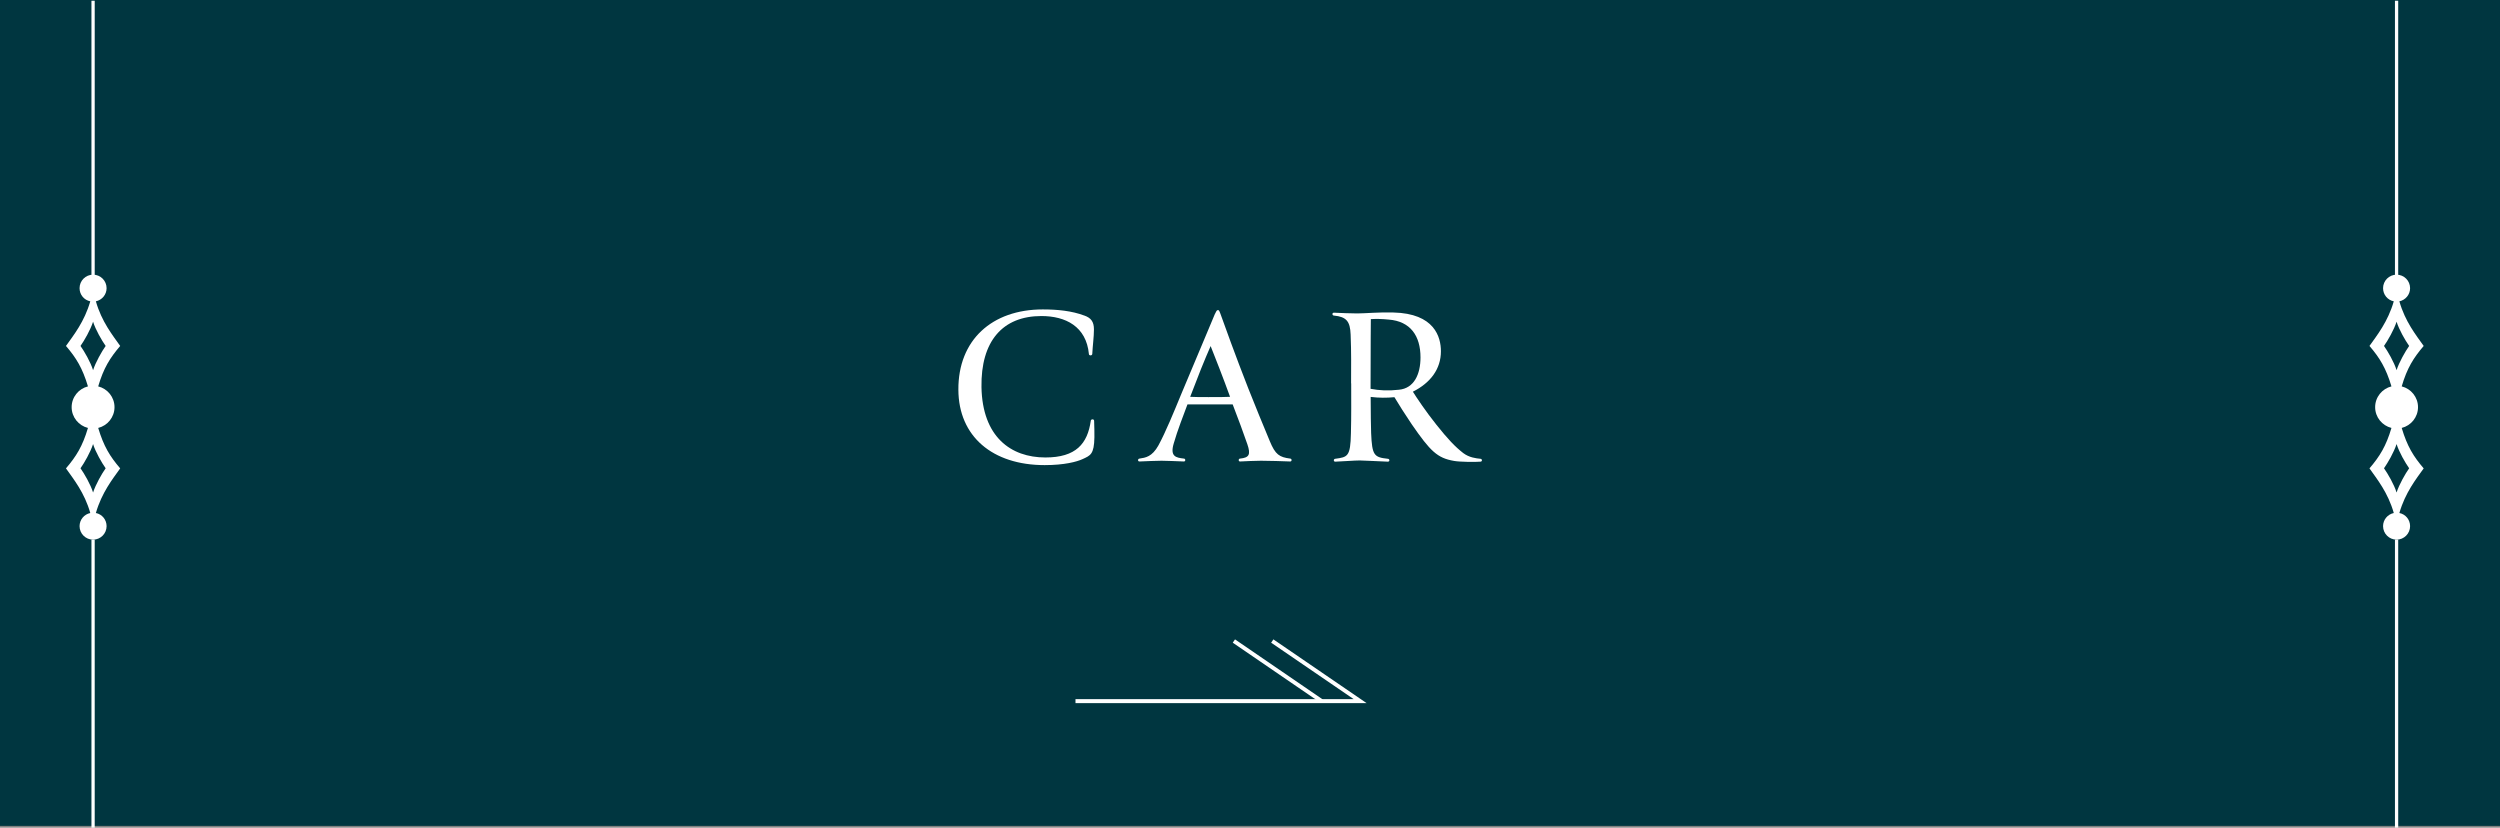 <?xml version="1.0" encoding="UTF-8"?>
<svg id="Layer_2" data-name="Layer 2" xmlns="http://www.w3.org/2000/svg" viewBox="0 0 268.32 88.83">
  <rect x="0" y="0" width="268.32" height="88.83" fill="#808080" stroke="none"/>
  <defs>
    <style>
      .cls-1 {
        stroke-width: .35px;
      }

      .cls-1, .cls-2 {
        fill: none;
        stroke: #fff;
        stroke-miterlimit: 10;
      }

      .cls-2 {
        stroke-width: .43px;
      }

      .cls-3 {
        fill: #fff;
      }

      .cls-3, .cls-4 {
        stroke-width: 0px;
      }

      .cls-4 {
        fill: #003640;
      }
    </style>
  </defs>
  <g id="_レイヤー_2" data-name="レイヤー 2">
    <g>
      <rect class="cls-4" width="268.32" height="88.64"/>
      <g>
        <line class="cls-1" x1="9.99" y1="57.91" x2="9.99" y2="88.83"/>
        <line class="cls-1" x1="9.99" y1=".08" x2="9.99" y2="30.9"/>
        <path class="cls-3" d="M11.44,56.47c0-.7-.49-1.28-1.15-1.41.63-2.19,1.8-3.65,2.61-4.79-1.1-1.28-1.77-2.37-2.36-4.34,1-.25,1.75-1.15,1.75-2.23s-.75-1.98-1.75-2.23c.58-1.97,1.26-3.05,2.36-4.34-.81-1.15-1.99-2.6-2.61-4.79.66-.14,1.15-.72,1.15-1.41,0-.8-.65-1.45-1.45-1.45s-1.45.65-1.45,1.45c0,.7.49,1.28,1.15,1.41-.63,2.19-1.8,3.65-2.61,4.79,1.1,1.28,1.77,2.37,2.36,4.34-1,.25-1.75,1.15-1.75,2.23s.75,1.98,1.75,2.23c-.58,1.97-1.26,3.05-2.36,4.34.81,1.15,1.99,2.6,2.61,4.79-.66.14-1.15.72-1.15,1.41,0,.8.65,1.45,1.45,1.45s1.45-.65,1.45-1.45ZM8.64,37.13c.41-.58,1.07-1.73,1.35-2.6.27.87.94,2.02,1.35,2.6-.41.58-1.07,1.73-1.35,2.6-.27-.87-.94-2.02-1.35-2.6ZM8.64,50.26c.41-.58,1.07-1.73,1.35-2.6.27.87.94,2.02,1.35,2.6-.41.58-1.07,1.73-1.35,2.6-.27-.87-.94-2.02-1.35-2.6Z"/>
      </g>
      <g>
        <line class="cls-1" x1="257.22" y1="57.91" x2="257.22" y2="88.83"/>
        <line class="cls-1" x1="257.22" y1=".08" x2="257.22" y2="30.9"/>
        <path class="cls-3" d="M258.67,56.47c0-.7-.49-1.28-1.15-1.41.63-2.19,1.8-3.65,2.61-4.79-1.1-1.28-1.77-2.37-2.36-4.34,1-.25,1.75-1.15,1.75-2.23s-.75-1.98-1.75-2.23c.58-1.97,1.26-3.05,2.36-4.34-.81-1.15-1.99-2.6-2.61-4.79.66-.14,1.15-.72,1.15-1.41,0-.8-.65-1.45-1.45-1.45s-1.45.65-1.45,1.45c0,.7.49,1.28,1.15,1.41-.63,2.19-1.8,3.65-2.61,4.79,1.1,1.28,1.77,2.37,2.36,4.34-1,.25-1.75,1.15-1.75,2.23s.75,1.98,1.75,2.23c-.58,1.97-1.26,3.05-2.36,4.34.81,1.15,1.99,2.6,2.61,4.79-.66.14-1.15.72-1.15,1.41,0,.8.65,1.45,1.45,1.45s1.45-.65,1.45-1.45ZM255.87,37.13c.41-.58,1.07-1.73,1.35-2.6.27.87.94,2.02,1.35,2.6-.41.58-1.07,1.73-1.35,2.6-.27-.87-.94-2.02-1.35-2.6ZM255.87,50.26c.41-.58,1.07-1.73,1.35-2.6.27.87.94,2.02,1.35,2.6-.41.58-1.07,1.73-1.35,2.6-.27-.87-.94-2.02-1.35-2.6Z"/>
      </g>
      <g>
        <polyline class="cls-2" points="115.43 75.25 145.98 75.25 136.55 68.8"/>
        <line class="cls-2" x1="141.85" y1="75.25" x2="132.43" y2="68.8"/>
      </g>
    </g>
    <g>
      <path class="cls-3" d="M116.39,33.87c.69.25,1.02.64,1.02,1.48,0,.79-.13,1.71-.18,2.65-.03.2-.36.18-.36,0-.28-2.96-2.5-4.08-5.1-4.08-4.16,0-6.51,2.7-6.43,7.63.1,5.33,3.14,7.55,6.86,7.55,3.29,0,4.52-1.48,4.87-3.93,0-.2.36-.23.36,0,.03.59.03,1.33.03,1.76-.03,1.84-.43,1.96-1.28,2.35-.61.28-1.94.64-4.06.64-5.61,0-9.24-3.09-9.26-8.09-.03-5.33,3.6-8.62,9.06-8.62,1.56,0,3.11.15,4.46.66Z"/>
      <path class="cls-3" d="M130.42,33.66c.15-.33.2-.38.31-.38.08,0,.13.05.25.38.41,1.15,1.63,4.54,2.99,8.01.76,1.94,1.56,3.85,2.32,5.69.59,1.43,1.02,1.71,2.19,1.86.18,0,.2.31,0,.31-.97-.03-2.07-.08-3.14-.08-.61,0-1.63.05-2.25.08-.2,0-.18-.31,0-.31.97-.1,1.17-.41.79-1.53-.41-1.2-.97-2.7-1.58-4.29h-4.85c-.38,1.02-1.1,2.86-1.48,4.21-.41,1.4.25,1.51,1.1,1.61.18,0,.2.31,0,.31-.82-.03-1.91-.08-2.4-.08-.69,0-1.5.05-2.37.08-.23,0-.18-.31,0-.31.64-.1,1.35-.18,2.04-1.43.76-1.4,1.63-3.52,2.47-5.56,1.66-3.9,3.52-8.42,3.6-8.57ZM129.94,37.13c-.31.71-.66,1.53-1.05,2.5-.25.64-1,2.58-1.15,2.96.54.03,1.15.03,1.96.03.94,0,1.91,0,2.32-.03-.77-2.12-1.56-4.13-2.09-5.46Z"/>
      <path class="cls-3" d="M145.01,41.14c0-1.89.03-3.27-.05-5.23-.05-1.43-.46-1.91-1.79-2.04-.2,0-.23-.31,0-.31.59.03,1.86.08,2.5.08.82,0,2.42-.15,3.88-.1,4.41.1,5.1,2.63,5.1,4.16,0,1.91-1.12,3.39-3.01,4.34.38.61,1.4,2.14,2.53,3.55,1.22,1.53,1.99,2.35,2.88,3.04.64.48,1.35.56,1.84.61.2,0,.23.31,0,.31-.54.05-2.25.03-2.83-.08-1.81-.31-2.55-1.05-4.54-3.93-.76-1.12-1.35-2.07-1.86-2.91-.82.08-1.68.08-2.55-.03,0,1.71.03,3.21.05,3.88.1,2.4.31,2.6,1.79,2.76.2,0,.25.31,0,.31-.97-.03-2.5-.13-3.01-.13-.61,0-1.73.1-2.63.13-.23,0-.18-.31,0-.31,1.33-.18,1.63-.23,1.68-2.73.05-1.84.03-3.55.03-5.36ZM149.04,34.3c-.76-.08-1.4-.08-1.91-.05,0,1.05-.03,1.89-.03,7.48.94.18,1.91.23,3.04.1,1.63-.15,2.32-1.66,2.32-3.47,0-2.3-1.07-3.88-3.42-4.06Z"/>
    </g>
  </g>
</svg>